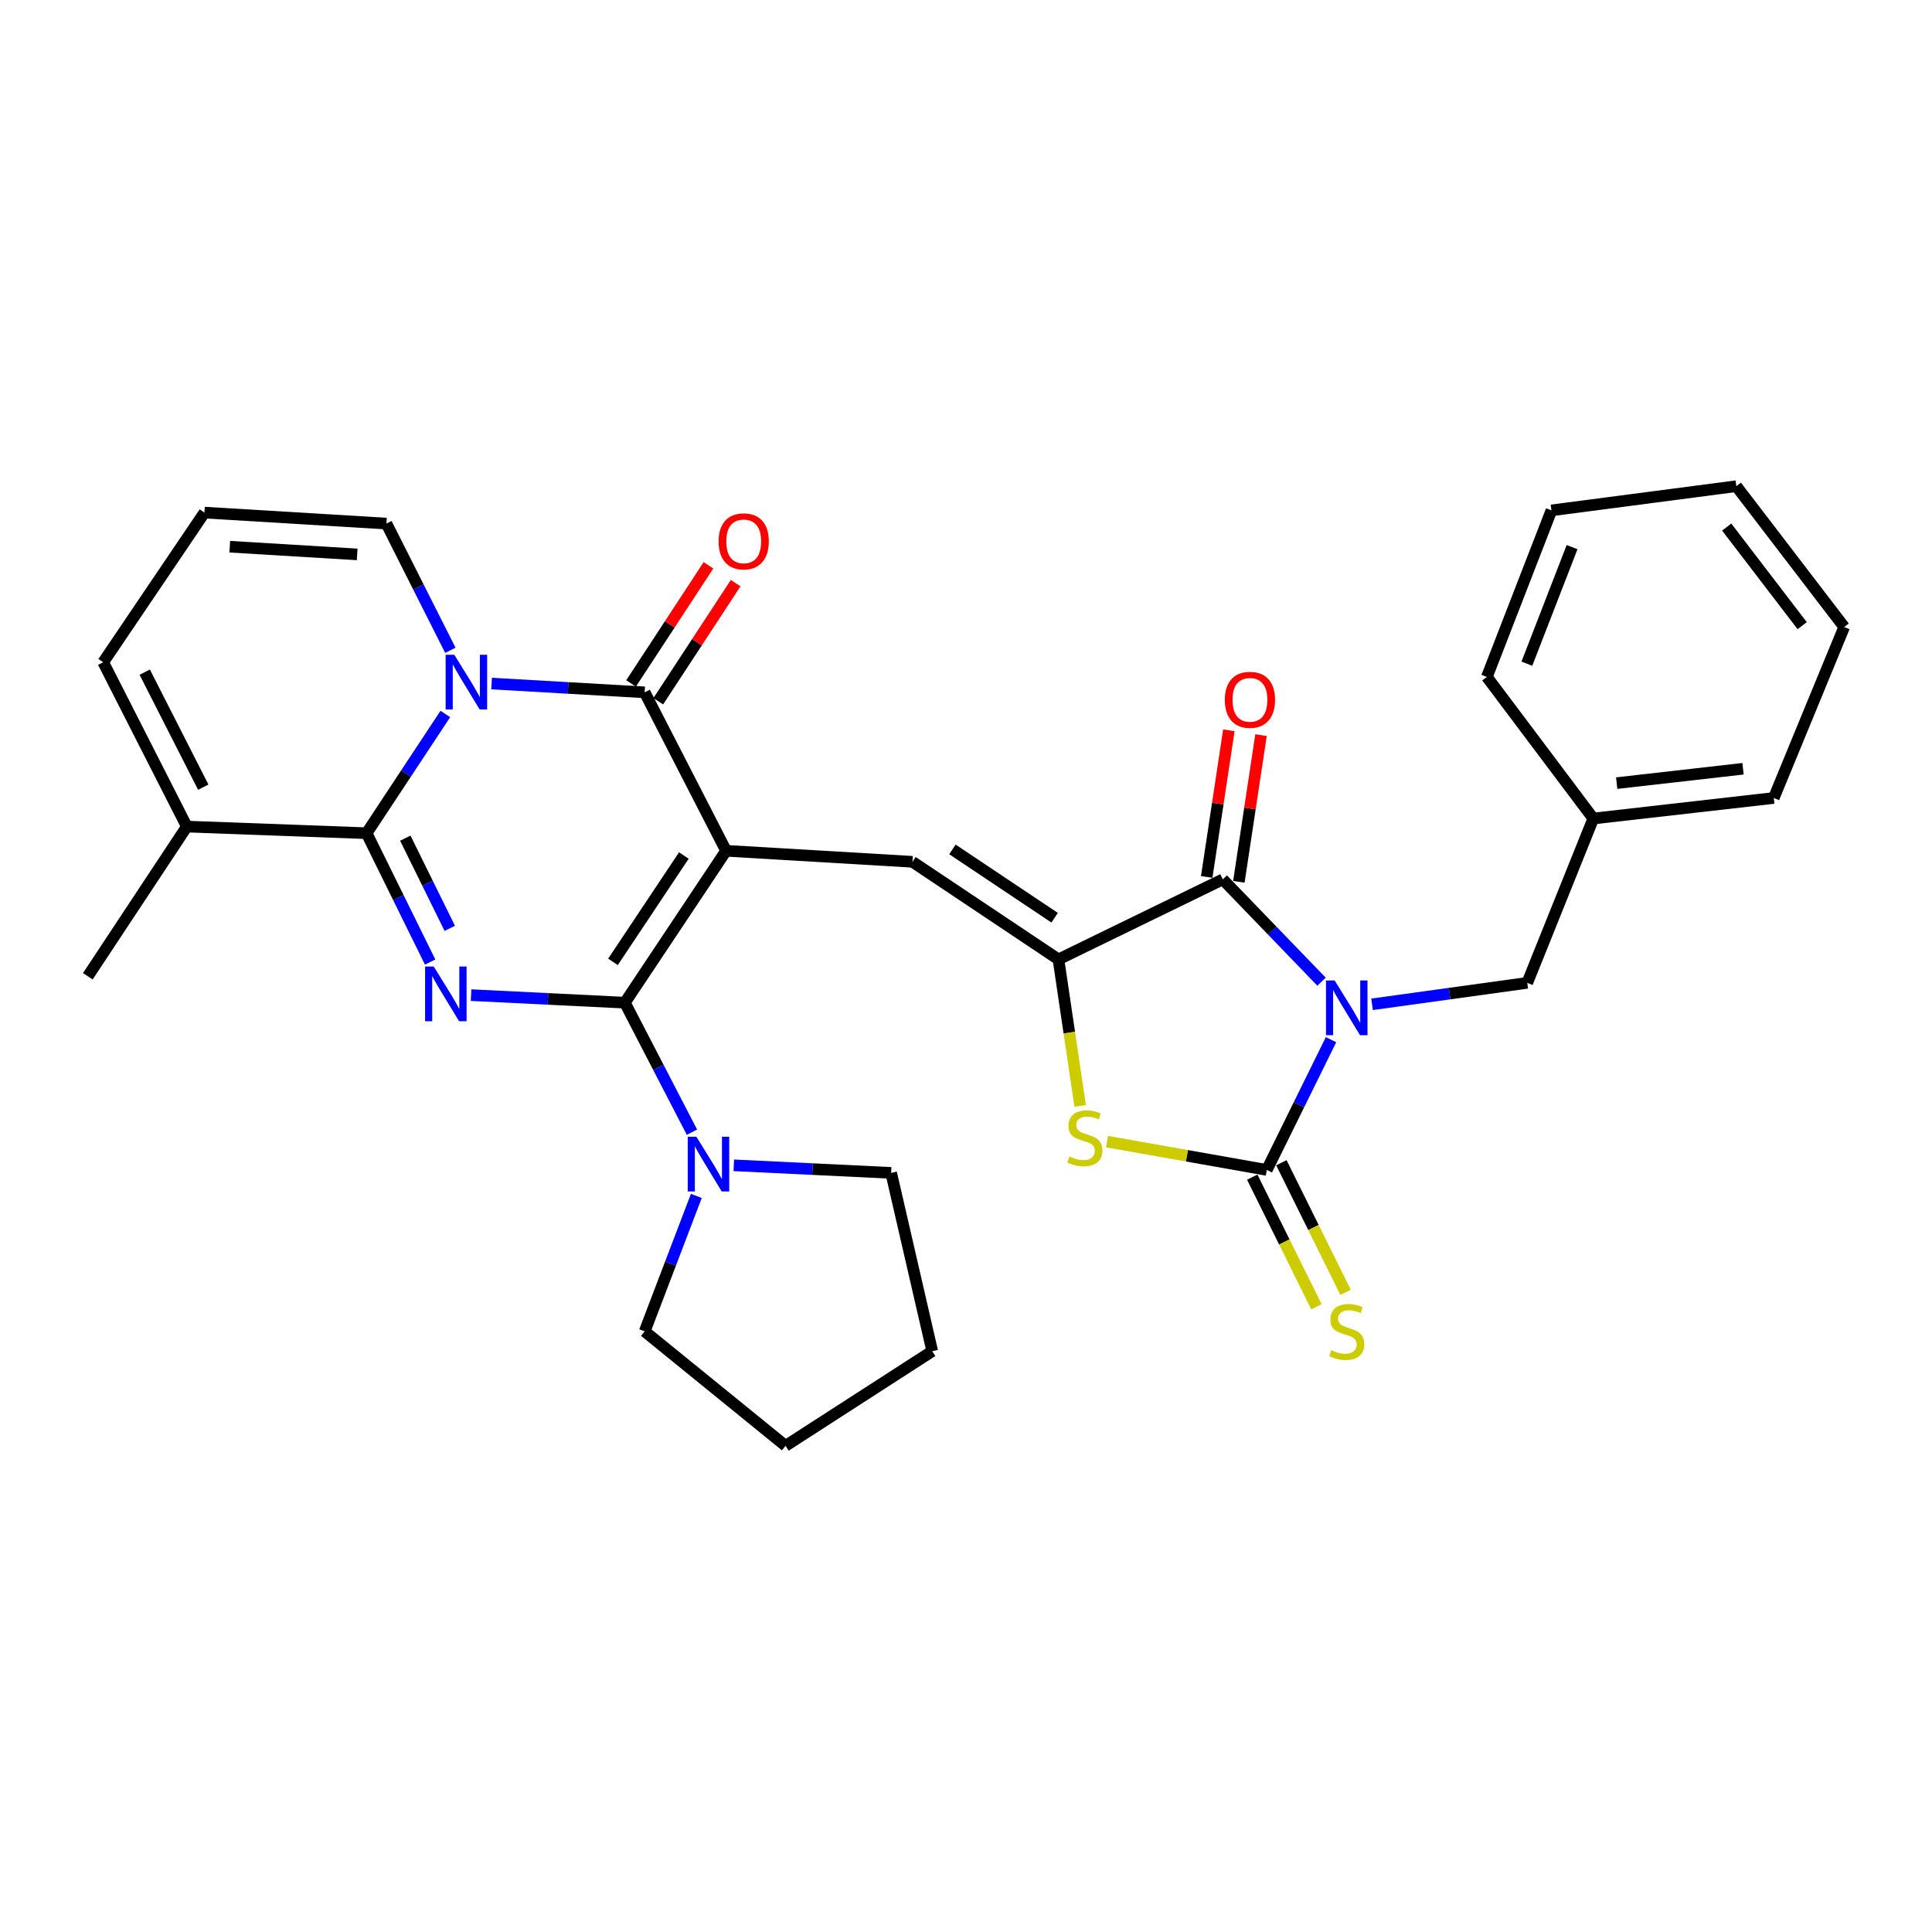 <?xml version='1.0' encoding='iso-8859-1'?>
<svg version='1.1' baseProfile='full'
              xmlns='http://www.w3.org/2000/svg'
                      xmlns:rdkit='http://www.rdkit.org/xml'
                      xmlns:xlink='http://www.w3.org/1999/xlink'
                  xml:space='preserve'
width='1000px' height='1000px' viewBox='0 0 1000 1000'>
<!-- END OF HEADER -->
<rect style='opacity:1.0;fill:#FFFFFF;stroke:none' width='1000' height='1000' x='0' y='0'> </rect>
<path class='bond-1' d='M 375.821,440.365 L 323.423,518.981' style='fill:none;fill-rule:evenodd;stroke:#000000;stroke-width:6px;stroke-linecap:butt;stroke-linejoin:miter;stroke-opacity:1' />
<path class='bond-1' d='M 353.957,442.823 L 317.279,497.854' style='fill:none;fill-rule:evenodd;stroke:#000000;stroke-width:6px;stroke-linecap:butt;stroke-linejoin:miter;stroke-opacity:1' />
<path class='bond-5' d='M 375.821,440.365 L 333.681,358.355' style='fill:none;fill-rule:evenodd;stroke:#000000;stroke-width:6px;stroke-linecap:butt;stroke-linejoin:miter;stroke-opacity:1' />
<path class='bond-9' d='M 375.821,440.365 L 472.286,446.069' style='fill:none;fill-rule:evenodd;stroke:#000000;stroke-width:6px;stroke-linecap:butt;stroke-linejoin:miter;stroke-opacity:1' />
<path class='bond-0' d='M 684.022,508.124 L 658.467,481.645' style='fill:none;fill-rule:evenodd;stroke:#0000FF;stroke-width:6px;stroke-linecap:butt;stroke-linejoin:miter;stroke-opacity:1' />
<path class='bond-0' d='M 658.467,481.645 L 632.912,455.166' style='fill:none;fill-rule:evenodd;stroke:#000000;stroke-width:6px;stroke-linecap:butt;stroke-linejoin:miter;stroke-opacity:1' />
<path class='bond-13' d='M 710.17,519.834 L 750.334,514.279' style='fill:none;fill-rule:evenodd;stroke:#0000FF;stroke-width:6px;stroke-linecap:butt;stroke-linejoin:miter;stroke-opacity:1' />
<path class='bond-13' d='M 750.334,514.279 L 790.498,508.724' style='fill:none;fill-rule:evenodd;stroke:#000000;stroke-width:6px;stroke-linecap:butt;stroke-linejoin:miter;stroke-opacity:1' />
<path class='bond-32' d='M 688.936,538.144 L 672.317,571.849' style='fill:none;fill-rule:evenodd;stroke:#0000FF;stroke-width:6px;stroke-linecap:butt;stroke-linejoin:miter;stroke-opacity:1' />
<path class='bond-32' d='M 672.317,571.849 L 655.698,605.553' style='fill:none;fill-rule:evenodd;stroke:#000000;stroke-width:6px;stroke-linecap:butt;stroke-linejoin:miter;stroke-opacity:1' />
<path class='bond-2' d='M 323.423,518.981 L 283.623,517.029' style='fill:none;fill-rule:evenodd;stroke:#000000;stroke-width:6px;stroke-linecap:butt;stroke-linejoin:miter;stroke-opacity:1' />
<path class='bond-2' d='M 283.623,517.029 L 243.823,515.077' style='fill:none;fill-rule:evenodd;stroke:#0000FF;stroke-width:6px;stroke-linecap:butt;stroke-linejoin:miter;stroke-opacity:1' />
<path class='bond-11' d='M 323.423,518.981 L 340.787,552.501' style='fill:none;fill-rule:evenodd;stroke:#000000;stroke-width:6px;stroke-linecap:butt;stroke-linejoin:miter;stroke-opacity:1' />
<path class='bond-11' d='M 340.787,552.501 L 358.151,586.021' style='fill:none;fill-rule:evenodd;stroke:#0000FF;stroke-width:6px;stroke-linecap:butt;stroke-linejoin:miter;stroke-opacity:1' />
<path class='bond-31' d='M 222.639,497.958 L 206.197,464.613' style='fill:none;fill-rule:evenodd;stroke:#0000FF;stroke-width:6px;stroke-linecap:butt;stroke-linejoin:miter;stroke-opacity:1' />
<path class='bond-31' d='M 206.197,464.613 L 189.755,431.267' style='fill:none;fill-rule:evenodd;stroke:#000000;stroke-width:6px;stroke-linecap:butt;stroke-linejoin:miter;stroke-opacity:1' />
<path class='bond-31' d='M 232.801,480.512 L 221.292,457.17' style='fill:none;fill-rule:evenodd;stroke:#0000FF;stroke-width:6px;stroke-linecap:butt;stroke-linejoin:miter;stroke-opacity:1' />
<path class='bond-31' d='M 221.292,457.17 L 209.782,433.828' style='fill:none;fill-rule:evenodd;stroke:#000000;stroke-width:6px;stroke-linecap:butt;stroke-linejoin:miter;stroke-opacity:1' />
<path class='bond-3' d='M 254.455,353.804 L 294.068,356.08' style='fill:none;fill-rule:evenodd;stroke:#0000FF;stroke-width:6px;stroke-linecap:butt;stroke-linejoin:miter;stroke-opacity:1' />
<path class='bond-3' d='M 294.068,356.08 L 333.681,358.355' style='fill:none;fill-rule:evenodd;stroke:#000000;stroke-width:6px;stroke-linecap:butt;stroke-linejoin:miter;stroke-opacity:1' />
<path class='bond-4' d='M 230.506,369.557 L 210.13,400.412' style='fill:none;fill-rule:evenodd;stroke:#0000FF;stroke-width:6px;stroke-linecap:butt;stroke-linejoin:miter;stroke-opacity:1' />
<path class='bond-4' d='M 210.13,400.412 L 189.755,431.267' style='fill:none;fill-rule:evenodd;stroke:#000000;stroke-width:6px;stroke-linecap:butt;stroke-linejoin:miter;stroke-opacity:1' />
<path class='bond-14' d='M 233.102,336.596 L 216.557,303.802' style='fill:none;fill-rule:evenodd;stroke:#0000FF;stroke-width:6px;stroke-linecap:butt;stroke-linejoin:miter;stroke-opacity:1' />
<path class='bond-14' d='M 216.557,303.802 L 200.012,271.007' style='fill:none;fill-rule:evenodd;stroke:#000000;stroke-width:6px;stroke-linecap:butt;stroke-linejoin:miter;stroke-opacity:1' />
<path class='bond-12' d='M 189.755,431.267 L 96.702,427.836' style='fill:none;fill-rule:evenodd;stroke:#000000;stroke-width:6px;stroke-linecap:butt;stroke-linejoin:miter;stroke-opacity:1' />
<path class='bond-16' d='M 340.719,362.967 L 360.747,332.4' style='fill:none;fill-rule:evenodd;stroke:#000000;stroke-width:6px;stroke-linecap:butt;stroke-linejoin:miter;stroke-opacity:1' />
<path class='bond-16' d='M 360.747,332.4 L 380.774,301.833' style='fill:none;fill-rule:evenodd;stroke:#FF0000;stroke-width:6px;stroke-linecap:butt;stroke-linejoin:miter;stroke-opacity:1' />
<path class='bond-16' d='M 326.642,353.744 L 346.669,323.177' style='fill:none;fill-rule:evenodd;stroke:#000000;stroke-width:6px;stroke-linecap:butt;stroke-linejoin:miter;stroke-opacity:1' />
<path class='bond-16' d='M 346.669,323.177 L 366.696,292.61' style='fill:none;fill-rule:evenodd;stroke:#FF0000;stroke-width:6px;stroke-linecap:butt;stroke-linejoin:miter;stroke-opacity:1' />
<path class='bond-6' d='M 655.698,605.553 L 614.346,598.225' style='fill:none;fill-rule:evenodd;stroke:#000000;stroke-width:6px;stroke-linecap:butt;stroke-linejoin:miter;stroke-opacity:1' />
<path class='bond-6' d='M 614.346,598.225 L 572.995,590.896' style='fill:none;fill-rule:evenodd;stroke:#CCCC00;stroke-width:6px;stroke-linecap:butt;stroke-linejoin:miter;stroke-opacity:1' />
<path class='bond-15' d='M 648.157,609.287 L 664.771,642.838' style='fill:none;fill-rule:evenodd;stroke:#000000;stroke-width:6px;stroke-linecap:butt;stroke-linejoin:miter;stroke-opacity:1' />
<path class='bond-15' d='M 664.771,642.838 L 681.385,676.389' style='fill:none;fill-rule:evenodd;stroke:#CCCC00;stroke-width:6px;stroke-linecap:butt;stroke-linejoin:miter;stroke-opacity:1' />
<path class='bond-15' d='M 663.239,601.819 L 679.853,635.37' style='fill:none;fill-rule:evenodd;stroke:#000000;stroke-width:6px;stroke-linecap:butt;stroke-linejoin:miter;stroke-opacity:1' />
<path class='bond-15' d='M 679.853,635.37 L 696.467,668.92' style='fill:none;fill-rule:evenodd;stroke:#CCCC00;stroke-width:6px;stroke-linecap:butt;stroke-linejoin:miter;stroke-opacity:1' />
<path class='bond-7' d='M 547.854,496.578 L 472.286,446.069' style='fill:none;fill-rule:evenodd;stroke:#000000;stroke-width:6px;stroke-linecap:butt;stroke-linejoin:miter;stroke-opacity:1' />
<path class='bond-7' d='M 545.871,475.009 L 492.974,439.653' style='fill:none;fill-rule:evenodd;stroke:#000000;stroke-width:6px;stroke-linecap:butt;stroke-linejoin:miter;stroke-opacity:1' />
<path class='bond-8' d='M 547.854,496.578 L 632.912,455.166' style='fill:none;fill-rule:evenodd;stroke:#000000;stroke-width:6px;stroke-linecap:butt;stroke-linejoin:miter;stroke-opacity:1' />
<path class='bond-10' d='M 547.854,496.578 L 553.47,534.494' style='fill:none;fill-rule:evenodd;stroke:#000000;stroke-width:6px;stroke-linecap:butt;stroke-linejoin:miter;stroke-opacity:1' />
<path class='bond-10' d='M 553.47,534.494 L 559.087,572.411' style='fill:none;fill-rule:evenodd;stroke:#CCCC00;stroke-width:6px;stroke-linecap:butt;stroke-linejoin:miter;stroke-opacity:1' />
<path class='bond-17' d='M 641.232,456.423 L 646.966,418.467' style='fill:none;fill-rule:evenodd;stroke:#000000;stroke-width:6px;stroke-linecap:butt;stroke-linejoin:miter;stroke-opacity:1' />
<path class='bond-17' d='M 646.966,418.467 L 652.7,380.511' style='fill:none;fill-rule:evenodd;stroke:#FF0000;stroke-width:6px;stroke-linecap:butt;stroke-linejoin:miter;stroke-opacity:1' />
<path class='bond-17' d='M 624.591,453.909 L 630.325,415.953' style='fill:none;fill-rule:evenodd;stroke:#000000;stroke-width:6px;stroke-linecap:butt;stroke-linejoin:miter;stroke-opacity:1' />
<path class='bond-17' d='M 630.325,415.953 L 636.059,377.997' style='fill:none;fill-rule:evenodd;stroke:#FF0000;stroke-width:6px;stroke-linecap:butt;stroke-linejoin:miter;stroke-opacity:1' />
<path class='bond-21' d='M 379.812,603.164 L 420.537,605.125' style='fill:none;fill-rule:evenodd;stroke:#0000FF;stroke-width:6px;stroke-linecap:butt;stroke-linejoin:miter;stroke-opacity:1' />
<path class='bond-21' d='M 420.537,605.125 L 461.263,607.087' style='fill:none;fill-rule:evenodd;stroke:#000000;stroke-width:6px;stroke-linecap:butt;stroke-linejoin:miter;stroke-opacity:1' />
<path class='bond-22' d='M 360.42,619.01 L 347.05,654.058' style='fill:none;fill-rule:evenodd;stroke:#0000FF;stroke-width:6px;stroke-linecap:butt;stroke-linejoin:miter;stroke-opacity:1' />
<path class='bond-22' d='M 347.05,654.058 L 333.681,689.106' style='fill:none;fill-rule:evenodd;stroke:#000000;stroke-width:6px;stroke-linecap:butt;stroke-linejoin:miter;stroke-opacity:1' />
<path class='bond-23' d='M 96.702,427.836 L 45.455,505.311' style='fill:none;fill-rule:evenodd;stroke:#000000;stroke-width:6px;stroke-linecap:butt;stroke-linejoin:miter;stroke-opacity:1' />
<path class='bond-34' d='M 96.702,427.836 L 53.421,342.778' style='fill:none;fill-rule:evenodd;stroke:#000000;stroke-width:6px;stroke-linecap:butt;stroke-linejoin:miter;stroke-opacity:1' />
<path class='bond-34' d='M 105.21,407.445 L 74.913,347.904' style='fill:none;fill-rule:evenodd;stroke:#000000;stroke-width:6px;stroke-linecap:butt;stroke-linejoin:miter;stroke-opacity:1' />
<path class='bond-20' d='M 790.498,508.724 L 824.691,423.666' style='fill:none;fill-rule:evenodd;stroke:#000000;stroke-width:6px;stroke-linecap:butt;stroke-linejoin:miter;stroke-opacity:1' />
<path class='bond-18' d='M 200.012,271.007 L 105.819,265.322' style='fill:none;fill-rule:evenodd;stroke:#000000;stroke-width:6px;stroke-linecap:butt;stroke-linejoin:miter;stroke-opacity:1' />
<path class='bond-18' d='M 184.869,286.954 L 118.934,282.974' style='fill:none;fill-rule:evenodd;stroke:#000000;stroke-width:6px;stroke-linecap:butt;stroke-linejoin:miter;stroke-opacity:1' />
<path class='bond-19' d='M 105.819,265.322 L 53.421,342.778' style='fill:none;fill-rule:evenodd;stroke:#000000;stroke-width:6px;stroke-linecap:butt;stroke-linejoin:miter;stroke-opacity:1' />
<path class='bond-24' d='M 824.691,423.666 L 918.099,413.035' style='fill:none;fill-rule:evenodd;stroke:#000000;stroke-width:6px;stroke-linecap:butt;stroke-linejoin:miter;stroke-opacity:1' />
<path class='bond-24' d='M 836.799,405.349 L 902.184,397.907' style='fill:none;fill-rule:evenodd;stroke:#000000;stroke-width:6px;stroke-linecap:butt;stroke-linejoin:miter;stroke-opacity:1' />
<path class='bond-25' d='M 824.691,423.666 L 769.601,350.37' style='fill:none;fill-rule:evenodd;stroke:#000000;stroke-width:6px;stroke-linecap:butt;stroke-linejoin:miter;stroke-opacity:1' />
<path class='bond-26' d='M 461.263,607.087 L 482.525,699.372' style='fill:none;fill-rule:evenodd;stroke:#000000;stroke-width:6px;stroke-linecap:butt;stroke-linejoin:miter;stroke-opacity:1' />
<path class='bond-27' d='M 333.681,689.106 L 406.593,748.357' style='fill:none;fill-rule:evenodd;stroke:#000000;stroke-width:6px;stroke-linecap:butt;stroke-linejoin:miter;stroke-opacity:1' />
<path class='bond-29' d='M 918.099,413.035 L 954.545,324.545' style='fill:none;fill-rule:evenodd;stroke:#000000;stroke-width:6px;stroke-linecap:butt;stroke-linejoin:miter;stroke-opacity:1' />
<path class='bond-28' d='M 769.601,350.37 L 803.027,264.172' style='fill:none;fill-rule:evenodd;stroke:#000000;stroke-width:6px;stroke-linecap:butt;stroke-linejoin:miter;stroke-opacity:1' />
<path class='bond-28' d='M 790.306,343.526 L 813.705,283.187' style='fill:none;fill-rule:evenodd;stroke:#000000;stroke-width:6px;stroke-linecap:butt;stroke-linejoin:miter;stroke-opacity:1' />
<path class='bond-33' d='M 482.525,699.372 L 406.593,748.357' style='fill:none;fill-rule:evenodd;stroke:#000000;stroke-width:6px;stroke-linecap:butt;stroke-linejoin:miter;stroke-opacity:1' />
<path class='bond-30' d='M 803.027,264.172 L 898.725,251.643' style='fill:none;fill-rule:evenodd;stroke:#000000;stroke-width:6px;stroke-linecap:butt;stroke-linejoin:miter;stroke-opacity:1' />
<path class='bond-35' d='M 954.545,324.545 L 898.725,251.643' style='fill:none;fill-rule:evenodd;stroke:#000000;stroke-width:6px;stroke-linecap:butt;stroke-linejoin:miter;stroke-opacity:1' />
<path class='bond-35' d='M 932.81,323.842 L 893.736,272.81' style='fill:none;fill-rule:evenodd;stroke:#000000;stroke-width:6px;stroke-linecap:butt;stroke-linejoin:miter;stroke-opacity:1' />
<path  class='atom-1' d='M 690.812 507.485
L 700.092 522.485
Q 701.012 523.965, 702.492 526.645
Q 703.972 529.325, 704.052 529.485
L 704.052 507.485
L 707.812 507.485
L 707.812 535.805
L 703.932 535.805
L 693.972 519.405
Q 692.812 517.485, 691.572 515.285
Q 690.372 513.085, 690.012 512.405
L 690.012 535.805
L 686.332 535.805
L 686.332 507.485
L 690.812 507.485
' fill='#0000FF'/>
<path  class='atom-3' d='M 224.504 500.277
L 233.784 515.277
Q 234.704 516.757, 236.184 519.437
Q 237.664 522.117, 237.744 522.277
L 237.744 500.277
L 241.504 500.277
L 241.504 528.597
L 237.624 528.597
L 227.664 512.197
Q 226.504 510.277, 225.264 508.077
Q 224.064 505.877, 223.704 505.197
L 223.704 528.597
L 220.024 528.597
L 220.024 500.277
L 224.504 500.277
' fill='#0000FF'/>
<path  class='atom-4' d='M 235.144 338.894
L 244.424 353.894
Q 245.344 355.374, 246.824 358.054
Q 248.304 360.734, 248.384 360.894
L 248.384 338.894
L 252.144 338.894
L 252.144 367.214
L 248.264 367.214
L 238.304 350.814
Q 237.144 348.894, 235.904 346.694
Q 234.704 344.494, 234.344 343.814
L 234.344 367.214
L 230.664 367.214
L 230.664 338.894
L 235.144 338.894
' fill='#0000FF'/>
<path  class='atom-11' d='M 553.524 598.583
Q 553.844 598.703, 555.164 599.263
Q 556.484 599.823, 557.924 600.183
Q 559.404 600.503, 560.844 600.503
Q 563.524 600.503, 565.084 599.223
Q 566.644 597.903, 566.644 595.623
Q 566.644 594.063, 565.844 593.103
Q 565.084 592.143, 563.884 591.623
Q 562.684 591.103, 560.684 590.503
Q 558.164 589.743, 556.644 589.023
Q 555.164 588.303, 554.084 586.783
Q 553.044 585.263, 553.044 582.703
Q 553.044 579.143, 555.444 576.943
Q 557.884 574.743, 562.684 574.743
Q 565.964 574.743, 569.684 576.303
L 568.764 579.383
Q 565.364 577.983, 562.804 577.983
Q 560.044 577.983, 558.524 579.143
Q 557.004 580.263, 557.044 582.223
Q 557.044 583.743, 557.804 584.663
Q 558.604 585.583, 559.724 586.103
Q 560.884 586.623, 562.804 587.223
Q 565.364 588.023, 566.884 588.823
Q 568.404 589.623, 569.484 591.263
Q 570.604 592.863, 570.604 595.623
Q 570.604 599.543, 567.964 601.663
Q 565.364 603.743, 561.004 603.743
Q 558.484 603.743, 556.564 603.183
Q 554.684 602.663, 552.444 601.743
L 553.524 598.583
' fill='#CCCC00'/>
<path  class='atom-12' d='M 360.445 588.373
L 369.725 603.373
Q 370.645 604.853, 372.125 607.533
Q 373.605 610.213, 373.685 610.373
L 373.685 588.373
L 377.445 588.373
L 377.445 616.693
L 373.565 616.693
L 363.605 600.293
Q 362.445 598.373, 361.205 596.173
Q 360.005 593.973, 359.645 593.293
L 359.645 616.693
L 355.965 616.693
L 355.965 588.373
L 360.445 588.373
' fill='#0000FF'/>
<path  class='atom-16' d='M 689.072 698.826
Q 689.392 698.946, 690.712 699.506
Q 692.032 700.066, 693.472 700.426
Q 694.952 700.746, 696.392 700.746
Q 699.072 700.746, 700.632 699.466
Q 702.192 698.146, 702.192 695.866
Q 702.192 694.306, 701.392 693.346
Q 700.632 692.386, 699.432 691.866
Q 698.232 691.346, 696.232 690.746
Q 693.712 689.986, 692.192 689.266
Q 690.712 688.546, 689.632 687.026
Q 688.592 685.506, 688.592 682.946
Q 688.592 679.386, 690.992 677.186
Q 693.432 674.986, 698.232 674.986
Q 701.512 674.986, 705.232 676.546
L 704.312 679.626
Q 700.912 678.226, 698.352 678.226
Q 695.592 678.226, 694.072 679.386
Q 692.552 680.506, 692.592 682.466
Q 692.592 683.986, 693.352 684.906
Q 694.152 685.826, 695.272 686.346
Q 696.432 686.866, 698.352 687.466
Q 700.912 688.266, 702.432 689.066
Q 703.952 689.866, 705.032 691.506
Q 706.152 693.106, 706.152 695.866
Q 706.152 699.786, 703.512 701.906
Q 700.912 703.986, 696.552 703.986
Q 694.032 703.986, 692.112 703.426
Q 690.232 702.906, 687.992 701.986
L 689.072 698.826
' fill='#CCCC00'/>
<path  class='atom-17' d='M 371.938 280.203
Q 371.938 273.403, 375.298 269.603
Q 378.658 265.803, 384.938 265.803
Q 391.218 265.803, 394.578 269.603
Q 397.938 273.403, 397.938 280.203
Q 397.938 287.083, 394.538 291.003
Q 391.138 294.883, 384.938 294.883
Q 378.698 294.883, 375.298 291.003
Q 371.938 287.123, 371.938 280.203
M 384.938 291.683
Q 389.258 291.683, 391.578 288.803
Q 393.938 285.883, 393.938 280.203
Q 393.938 274.643, 391.578 271.843
Q 389.258 269.003, 384.938 269.003
Q 380.618 269.003, 378.258 271.803
Q 375.938 274.603, 375.938 280.203
Q 375.938 285.923, 378.258 288.803
Q 380.618 291.683, 384.938 291.683
' fill='#FF0000'/>
<path  class='atom-18' d='M 633.965 362.222
Q 633.965 355.422, 637.325 351.622
Q 640.685 347.822, 646.965 347.822
Q 653.245 347.822, 656.605 351.622
Q 659.965 355.422, 659.965 362.222
Q 659.965 369.102, 656.565 373.022
Q 653.165 376.902, 646.965 376.902
Q 640.725 376.902, 637.325 373.022
Q 633.965 369.142, 633.965 362.222
M 646.965 373.702
Q 651.285 373.702, 653.605 370.822
Q 655.965 367.902, 655.965 362.222
Q 655.965 356.662, 653.605 353.862
Q 651.285 351.022, 646.965 351.022
Q 642.645 351.022, 640.285 353.822
Q 637.965 356.622, 637.965 362.222
Q 637.965 367.942, 640.285 370.822
Q 642.645 373.702, 646.965 373.702
' fill='#FF0000'/>
</svg>
